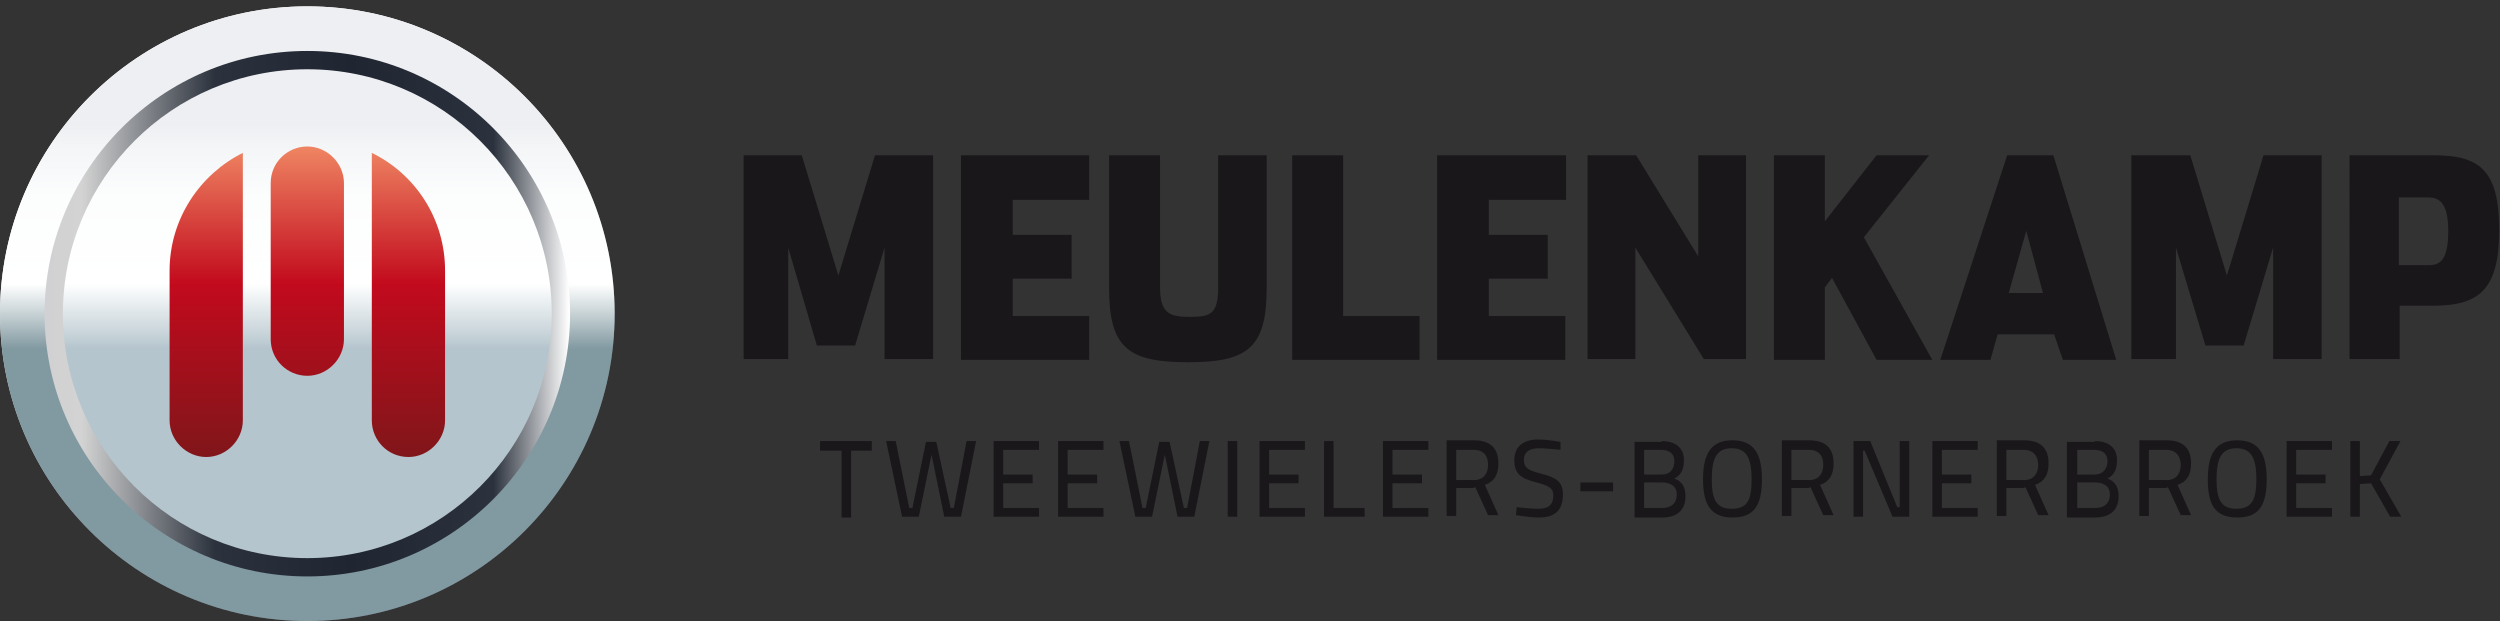 <svg width="314" height="78" xmlns="http://www.w3.org/2000/svg">
  <rect width="100%" height="100%" fill="#333333" stroke="none"/>
  <defs>
    <linearGradient x1="49.974%" y1="97.632%" x2="49.974%" y2="1.583%" id="a">
      <stop stop-color="#FFF" offset="23.63%"/>
      <stop stop-color="gray" offset="100%"/>
    </linearGradient>
    <linearGradient x1="49.976%" y1=".033%" x2="49.976%" y2="96.603%" id="e">
      <stop stop-color="#EEEFF2" offset="19.78%"/>
      <stop stop-color="#F4F5F7" offset="23.38%"/>
      <stop stop-color="#FCFDFD" offset="32.13%"/>
      <stop stop-color="#FFF" offset="46.7%"/>
      <stop stop-color="#CCD6D9" offset="51.34%"/>
      <stop stop-color="#8199A1" offset="57.69%"/>
    </linearGradient>
    <linearGradient x1=".005%" y1="50.008%" x2="99.937%" y2="50.008%" id="f">
      <stop stop-color="#D1D1D3" offset="0%"/>
      <stop stop-color="#D3D3D3" offset="7.031%"/>
      <stop stop-color="#2B323D" offset="32.42%"/>
      <stop stop-color="#1F2531" offset="58.2%"/>
      <stop stop-color="#2B323D" offset="85.55%"/>
      <stop stop-color="#FFF" offset="100%"/>
    </linearGradient>
    <linearGradient x1="49.97%" y1="-12.827%" x2="49.97%" y2="108.594%" id="g">
      <stop stop-color="#EEEFF2" offset="19.78%"/>
      <stop stop-color="#F4F5F7" offset="23.38%"/>
      <stop stop-color="#FCFDFD" offset="32.13%"/>
      <stop stop-color="#FFF" offset="46.7%"/>
      <stop stop-color="#CDD8DD" offset="54.33%"/>
      <stop stop-color="#B5C5CD" offset="57.69%"/>
    </linearGradient>
    <linearGradient x1="49.648%" y1="99.882%" x2="49.648%" y2="-1.257%" id="h">
      <stop stop-color="#80161A" offset="0%"/>
      <stop stop-color="#C20A1D" offset="56.04%"/>
      <stop stop-color="#EE8361" offset="100%"/>
    </linearGradient>
    <linearGradient x1="49.929%" y1="99.882%" x2="49.929%" y2="-1.257%" id="i">
      <stop stop-color="#80161A" offset="0%"/>
      <stop stop-color="#C20A1D" offset="56.04%"/>
      <stop stop-color="#EE8361" offset="100%"/>
    </linearGradient>
    <linearGradient x1="49.784%" y1="135.261%" x2="49.784%" y2="1.113%" id="j">
      <stop stop-color="#80161A" offset="0%"/>
      <stop stop-color="#C20A1D" offset="56.04%"/>
      <stop stop-color="#EE8361" offset="100%"/>
    </linearGradient>
    <radialGradient cx="25.579%" cy="6.405%" fx="25.579%" fy="6.405%" r="90.23%" id="b">
      <stop stop-color="#FFF" offset="20.22%"/>
      <stop stop-color="#FDFDFD" offset="39.96%"/>
      <stop stop-color="#F4F5F5" offset="51.48%"/>
      <stop stop-color="#E6E7E7" offset="60.87%"/>
      <stop stop-color="#D3D4D5" offset="68.89%"/>
      <stop stop-color="#57575A" offset="100%"/>
    </radialGradient>
    <radialGradient cx="78.05%" cy="92.383%" fx="78.05%" fy="92.383%" r="101.413%" id="c">
      <stop stop-color="#FFF" offset="20.22%"/>
      <stop stop-color="#F3F4F4" offset="29.77%"/>
      <stop stop-color="#D3D4D5" offset="59.44%"/>
      <stop stop-color="#57575A" offset="100%"/>
    </radialGradient>
    <radialGradient cx="49.97%" cy="-11.433%" fx="49.97%" fy="-11.433%" r="113.316%" id="d">
      <stop stop-color="#FFF" offset="20.22%"/>
      <stop stop-color="#FDFDFD" offset="41.53%"/>
      <stop stop-color="#F4F5F5" offset="53.98%"/>
      <stop stop-color="#E6E7E7" offset="64.12%"/>
      <stop stop-color="#D3D4D5" offset="72.78%"/>
      <stop stop-color="#707072" offset="100%"/>
    </radialGradient>
  </defs>
  <g fill-rule="nonzero" fill="none">
    <circle fill="url(#a)" cx="38.6" cy="39.4" r="34.2"/>
    <circle fill="url(#b)" cx="38.6" cy="39.4" r="38.6"/>
    <path d="M71.6 39.4c0 18.2-14.8 33-33 33s-33-14.8-33-33 14.8-33 33-33 33 14.8 33 33z" fill="url(#c)"/>
    <circle fill="url(#d)" cx="38.6" cy="39.4" r="30.7"/>
    <circle fill="url(#a)" cx="38.6" cy="39.4" r="34.2"/>
    <circle fill="url(#e)" cx="38.6" cy="39.4" r="38.6"/>
    <path d="M71.6 39.4c0 18.2-14.8 33-33 33s-33-14.8-33-33 14.8-33 33-33 33 14.8 33 33z" fill="url(#f)"/>
    <circle fill="url(#g)" cx="38.6" cy="39.4" r="30.7"/>
    <path d="M30.3 39.4c2.5 0 4.6-2.1 4.6-4.6V16c0-6.5-3.7-12.1-9.2-14.8v33.6c0 2.5 2 4.6 4.6 4.6z" fill="url(#h)" transform="translate(21 18)"/>
    <path d="M4.9 39.4c2.5 0 4.6-2.1 4.6-4.6V1.2C4.1 3.9.3 9.5.3 16v18.8c0 2.5 2.1 4.6 4.6 4.6z" fill="url(#i)" transform="translate(21 18)"/>
    <path d="M17.6 29.2c2.5 0 4.6-2.1 4.6-4.6V5c0-2.5-2.1-4.6-4.6-4.6C15.1.4 13 2.4 13 5v19.6c0 2.6 2.1 4.6 4.6 4.6z" fill="url(#j)" transform="translate(21 18)"/>
    <g fill="#1A171B">
      <path d="M103 55.4h6.5v1.2h-2.6V65h-1.2v-8.4H103zM112.5 55.4l1.7 8.4h.4l1.7-8.3h1.3l1.8 8.3h.4l1.6-8.4h1.2l-1.9 9.5h-2.1l-1.6-7.8-1.6 7.8h-2.1l-2-9.5zM124.8 55.4h5.7v1.1H126v3.1h3.7v1.1H126v3.1h4.5v1.1h-5.7zM132.9 55.4h5.7v1.1h-4.5v3.1h3.7v1.1h-3.7v3.1h4.5v1.1h-5.7zM141.8 55.4l1.7 8.4h.4l1.7-8.3h1.3l1.8 8.3h.4l1.6-8.4h1.2l-1.9 9.5h-2.1l-1.6-7.8-1.6 7.8h-2.1l-2-9.5zM154.2 55.4h1.2v9.5h-1.2zM158.2 55.4h5.7v1.1h-4.5v3.1h3.7v1.1h-3.7v3.1h4.5v1.1h-5.7zM166.3 64.9v-9.5h1.2v8.4h3.9v1.1zM173.7 55.4h5.7v1.1h-4.5v3.1h3.7v1.1h-3.7v3.1h4.5v1.1h-5.7zM185 61.3h-2.1v3.5h-1.2v-9.5h3.4c2 0 3.1.9 3.1 2.9 0 1.4-.5 2.3-1.7 2.7l1.7 3.8h-1.3l-1.6-3.5-.3.1zm.1-4.8h-2.2v3.8h2.2c1.3 0 1.8-.9 1.8-1.9 0-1.2-.6-1.9-1.8-1.9zM196 56.5s-1.9-.2-2.7-.2c-1.2 0-1.9.5-1.9 1.4 0 1.1.6 1.4 2.2 1.8 1.9.5 2.7 1 2.7 2.6 0 2-1 2.9-3 2.9-1.2 0-2.9-.3-2.9-.3l.1-1s1.8.2 2.7.2c1.3 0 1.9-.5 1.9-1.7 0-.9-.6-1.2-2.1-1.6-2-.5-2.8-1.1-2.8-2.8 0-1.7 1.1-2.6 3-2.6 1.2 0 2.8.3 2.8.3v1zM198.5 60.6h4.1v1.1h-4.1zM208.7 55.4c1.7 0 2.8.8 2.8 2.4 0 1.2-.4 1.9-1.2 2.3.8.3 1.4.9 1.4 2.2 0 1.9-1.2 2.7-2.9 2.7h-3.5v-9.5h3.4v-.1zm-2.2 1.1v3.1h2.2c1.1 0 1.6-.7 1.6-1.7 0-.9-.6-1.4-1.7-1.4h-2.1zm0 4.1v3.2h2.3c1 0 1.8-.5 1.8-1.7 0-1.3-1.2-1.5-1.8-1.5h-2.3zM213.9 60.2c0-3.2 1-4.9 3.7-4.9s3.7 1.7 3.7 4.9c0 3.3-1 4.8-3.7 4.8s-3.7-1.6-3.7-4.8zm6.1 0c0-2.6-.6-3.9-2.5-3.9s-2.5 1.3-2.5 3.9c0 2.6.6 3.7 2.5 3.7 2 0 2.5-1.1 2.5-3.7zM227.1 61.3H225v3.5h-1.2v-9.5h3.4c2 0 3.1.9 3.1 2.9 0 1.4-.5 2.3-1.7 2.7l1.7 3.8H229l-1.6-3.5-.3.1zm.1-4.8H225v3.8h2.2c1.3 0 1.8-.9 1.8-1.9 0-1.2-.6-1.9-1.8-1.9zM232.8 55.4h2.1l3.4 8.3h.3v-8.3h1.2v9.5h-2.1l-3.5-8.3h-.2v8.3h-1.2zM242.7 55.4h5.7v1.1h-4.5v3.1h3.7v1.1h-3.7v3.1h4.5v1.1h-5.7zM254.1 61.3H252v3.5h-1.2v-9.5h3.4c2 0 3.1.9 3.1 2.9 0 1.4-.5 2.3-1.7 2.7l1.7 3.8H256l-1.6-3.5-.3.1zm.1-4.8H252v3.8h2.2c1.3 0 1.8-.9 1.8-1.9 0-1.2-.7-1.9-1.8-1.9zM263.1 55.4c1.7 0 2.8.8 2.8 2.4 0 1.2-.4 1.9-1.2 2.3.8.3 1.4.9 1.4 2.2 0 1.9-1.2 2.7-3 2.7h-3.5v-9.5h3.5v-.1zm-2.2 1.1v3.1h2.2c1 0 1.6-.7 1.6-1.7 0-.9-.6-1.4-1.7-1.4h-2.1zm0 4.1v3.2h2.3c1 0 1.8-.5 1.8-1.7 0-1.3-1.2-1.5-1.8-1.5h-2.3zM272 61.3h-2.1v3.5h-1.2v-9.5h3.4c2 0 3.1.9 3.1 2.9 0 1.4-.5 2.3-1.7 2.7l1.7 3.8h-1.3l-1.6-3.5-.3.1zm.1-4.8h-2.2v3.8h2.2c1.3 0 1.8-.9 1.8-1.9 0-1.2-.7-1.9-1.8-1.9zM277.3 60.2c0-3.2 1-4.9 3.7-4.9s3.7 1.7 3.7 4.9c0 3.3-1 4.8-3.7 4.8-2.8 0-3.7-1.6-3.7-4.8zm6.1 0c0-2.6-.6-3.9-2.5-3.9s-2.5 1.3-2.5 3.9c0 2.6.6 3.7 2.5 3.7s2.5-1.1 2.5-3.7zM287.2 55.4h5.7v1.1h-4.5v3.1h3.7v1.1h-3.7v3.1h4.5v1.1h-5.7zM297.8 60.7l-1.4.1v4.1h-1.2v-9.5h1.2v4.4l1.4-.1 2.3-4.3h1.4l-2.6 4.8 2.7 4.7h-1.4z"/>
    </g>
    <g fill="#1A171B">
      <path d="M93.4 19.5h7.3l4.6 15.1 4.6-15.1h7.3v25.6h-6.1v-14l-3.7 12.3h-4.8L99 31.1v14h-5.6zM120.7 19.5h16.1v5.6h-9.6v4.4h7.4V35h-7.4v4.7h9.6v5.5h-16.1V19.5zM139.3 36.2V19.5h6.4V36c0 3.3 1.1 3.8 3.7 3.8s3.6-.3 3.6-3.7V19.5h6.1v16.6c0 7.5-2.3 9.4-9.8 9.4-7.5 0-10-1.7-10-9.3zM162.3 19.5h6.4v20.2h9.6v5.5h-16zM180.6 19.5h16.1v5.6H187v4.4h7.4V35H187v4.7h9.6v5.5h-16.1V19.5zM199.5 19.5h6l7.8 12.7V19.5h6v25.6H214l-8.6-14v14h-6V19.5zM229.2 36.1v9.1h-6.4V19.5h6.4v8.3l6.5-8.3h6.6l-8.2 10.3 8.6 15.4h-7l-5.6-10.3-.9 1.2zM250 45.2h-6.3l8.4-25.7h5.8l7.9 25.7h-6.7L258 42h-7.1l-.9 3.2zm4.5-16.2l-2.2 7.8h4.3l-2.1-7.8zM267.8 19.5h7.3l4.6 15.1 4.6-15.1h7.3v25.6h-6.1v-14l-3.7 12.3H277l-3.7-12.3v14h-5.6V19.5zM295.1 19.5h10.5c5.7 0 8.3 1.7 8.3 9.4s-2.7 9.5-8.4 9.5h-4.1v6.7h-6.3V19.5zm10 13.8c1.4 0 2.4-.7 2.4-4.3 0-3.6-1.2-4.2-2.5-4.2h-3.7v8.5h3.8z"/>
    </g>
  </g>
</svg>
